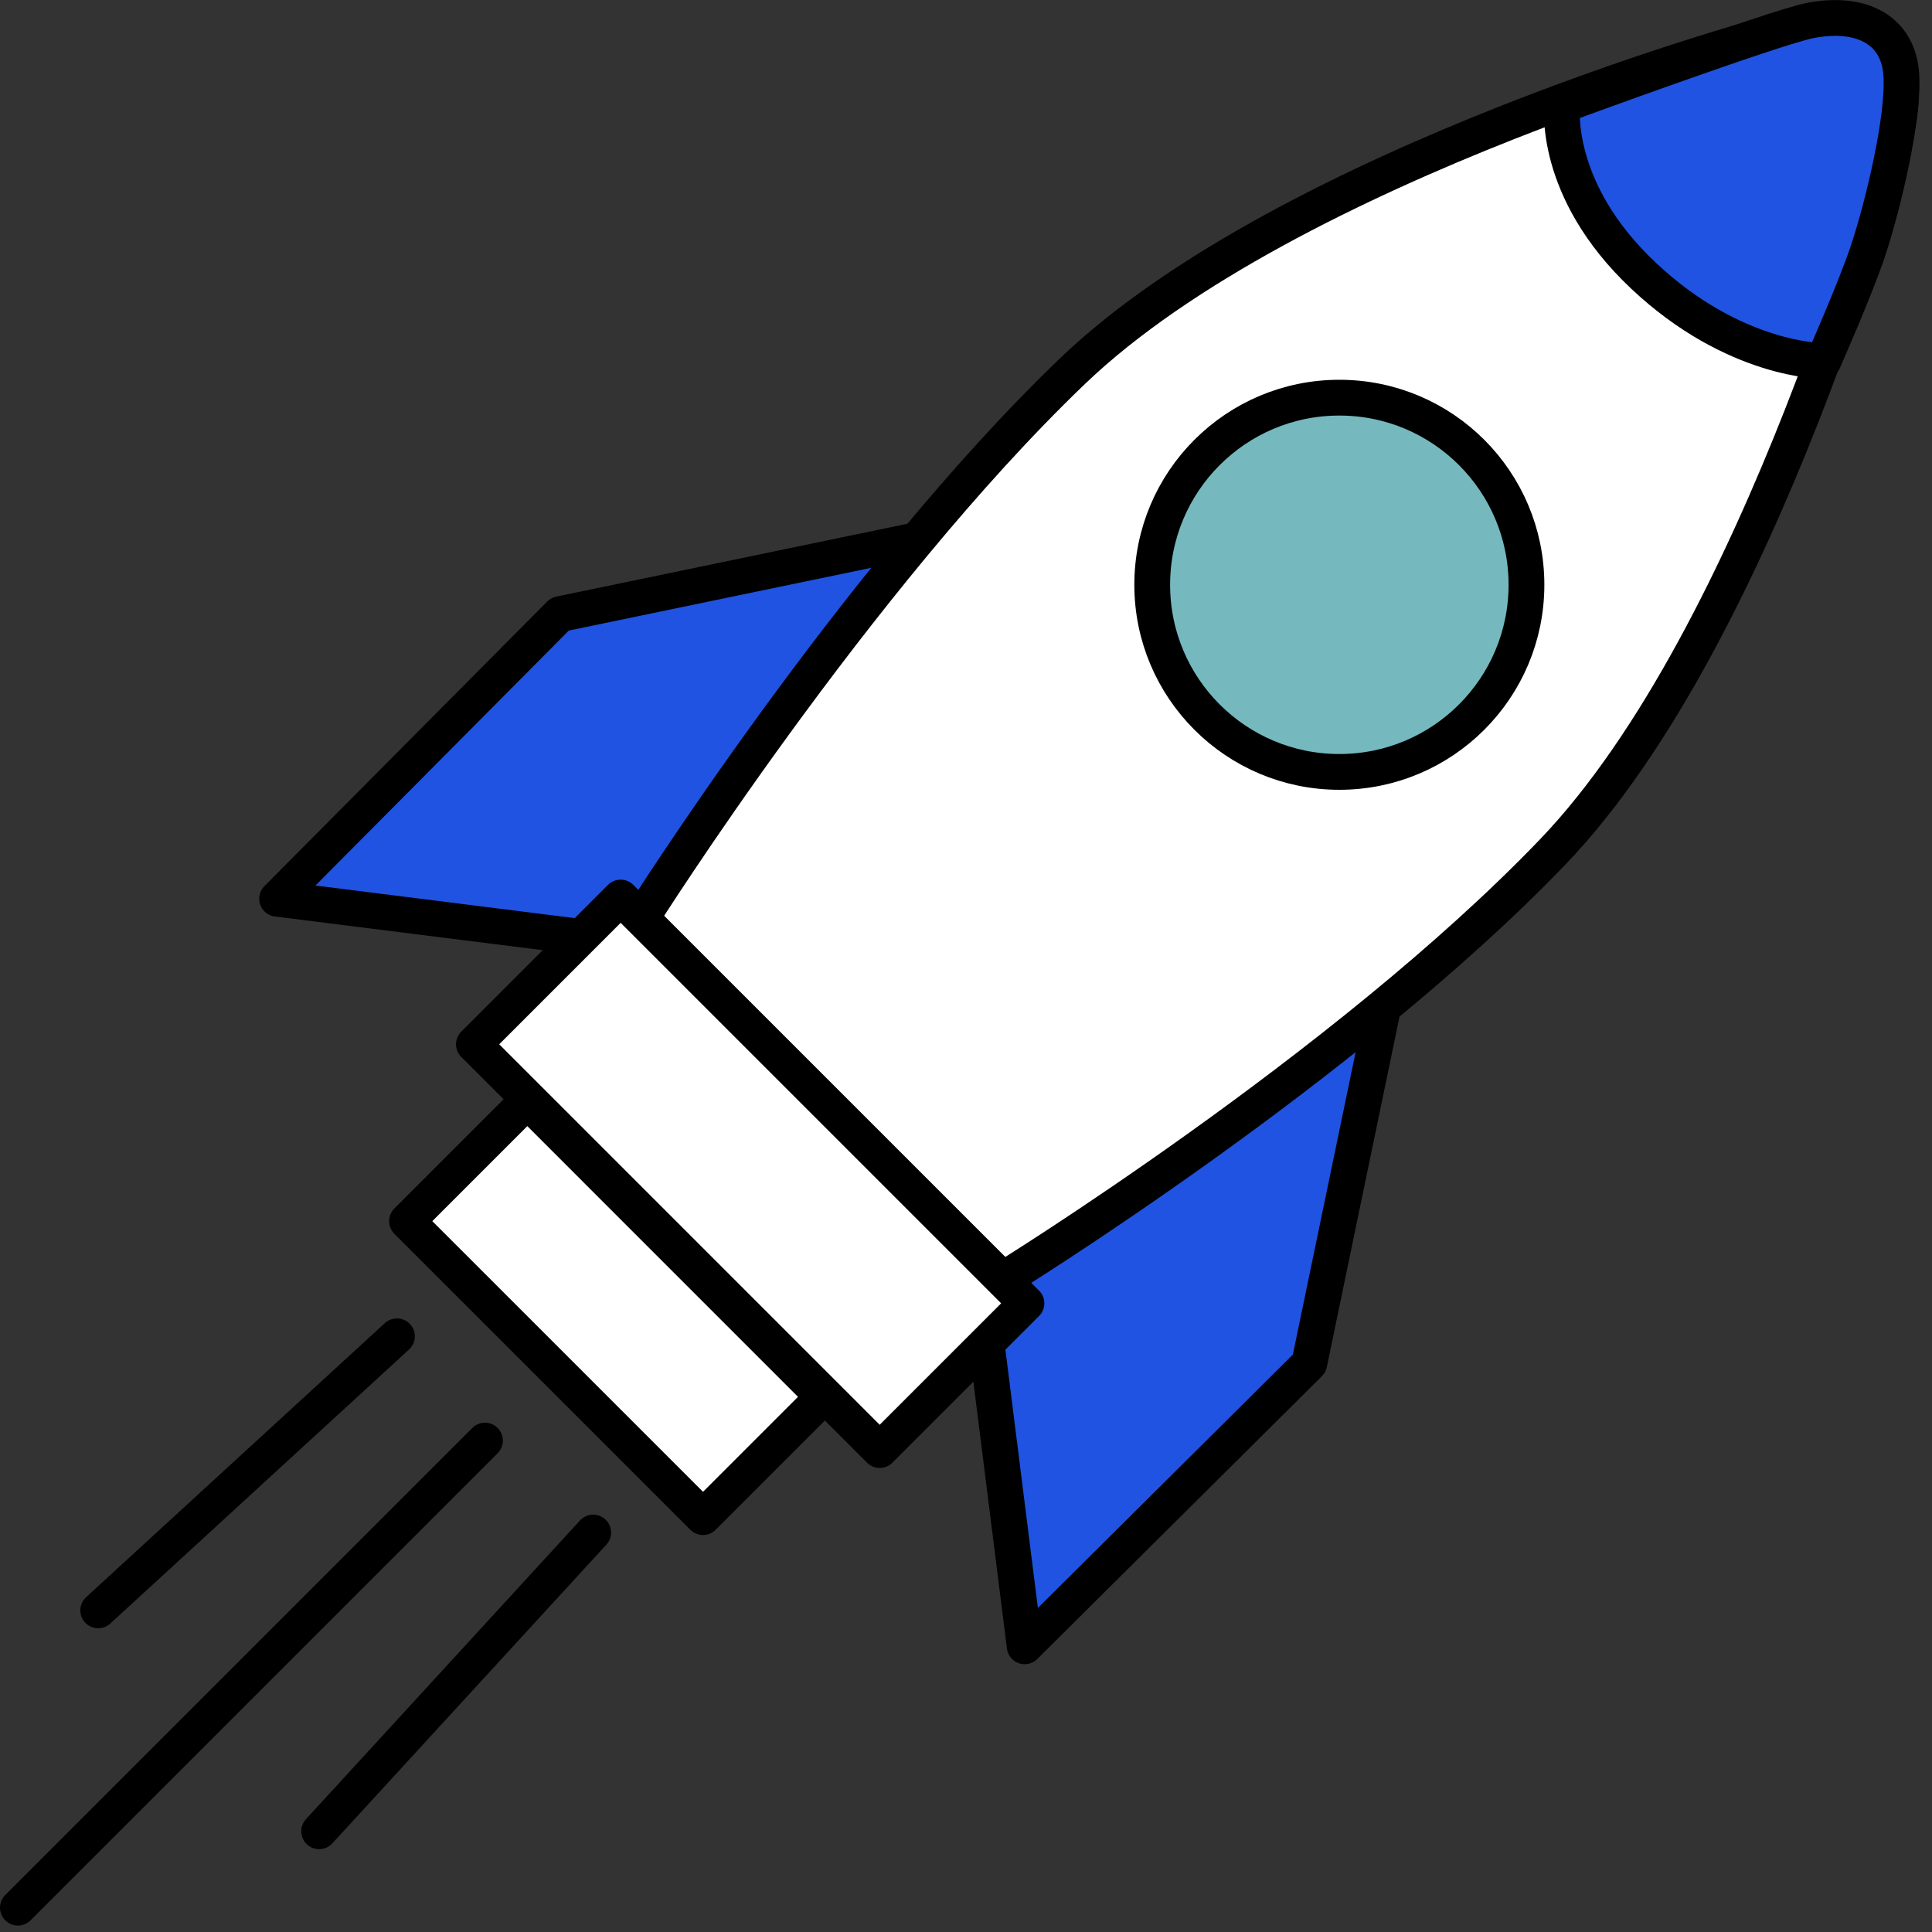 <?xml version="1.0" encoding="UTF-8"?>
<svg xmlns="http://www.w3.org/2000/svg" width="108" height="108" viewBox="0 0 108 108" fill="none">
  <rect x="0" y="0" width="108" height="108" fill="#333333" stroke="none"/>
  <g clip-path="url(#clip0_43_121)">
    <path d="M35.93 52.81L15.49 50.24L31.3 34.33L51.11 30.22L35.93 52.81Z" fill="#2053E2" stroke="black" stroke-width="2" stroke-linecap="round" stroke-linejoin="round"></path>
    <path d="M54.71 71.59L57.28 92.03L73.19 76.22L77.3 56.41L54.71 71.59Z" fill="#2053E2" stroke="black" stroke-width="2" stroke-linecap="round" stroke-linejoin="round"></path>
    <path d="M46.023 78.084L29.477 61.537L22.752 68.262L39.299 84.808L46.023 78.084Z" fill="white" stroke="black" stroke-width="2" stroke-linecap="round" stroke-linejoin="round"></path>
    <path d="M35.85 51.33C35.85 51.33 47.81 32.38 59.96 20.74C72.1 9.11 99.26 1.71 100.21 1.55C104.22 0.85 107.17 1.93 106.01 7.35C105.81 8.3 98.45 35.46 86.82 47.6C75.19 59.74 56.06 71.53 56.06 71.53" fill="white"></path>
    <path d="M35.85 51.33C35.85 51.33 47.81 32.38 59.96 20.74C72.1 9.11 99.26 1.71 100.21 1.55C104.22 0.85 107.17 1.93 106.01 7.35C105.81 8.3 98.45 35.46 86.82 47.6C75.19 59.74 56.06 71.53 56.06 71.53" stroke="black" stroke-width="2" stroke-linecap="round" stroke-linejoin="round"></path>
    <path d="M101.92 20.18C101.92 20.18 96.97 20.22 91.86 15.4C86.75 10.58 87.33 5.89 87.33 5.89C87.33 5.89 99.26 1.51 101.22 1.14C104.14 0.59 106.1 1.74 106.28 4.12C106.46 6.5 105.27 11.48 104.41 14.06C103.71 16.15 101.93 20.18 101.93 20.18H101.92Z" fill="#2053E2" stroke="black" stroke-width="2" stroke-linecap="round" stroke-linejoin="round"></path>
    <path d="M74.87 43.15C80.647 43.15 85.33 38.467 85.33 32.69C85.33 26.913 80.647 22.23 74.87 22.23C69.093 22.23 64.41 26.913 64.41 32.69C64.41 38.467 69.093 43.15 74.87 43.15Z" fill="#75B9BE" stroke="black" stroke-width="2" stroke-linecap="round" stroke-linejoin="round"></path>
    <path d="M27.11 80.53L1 106.64" stroke="black" stroke-width="2" stroke-linecap="round" stroke-linejoin="round"></path>
    <path d="M33.16 85.67L17.84 102.37" stroke="black" stroke-width="2" stroke-linecap="round" stroke-linejoin="round"></path>
    <path d="M22.19 74.7L5.49 90.02" stroke="black" stroke-width="2" stroke-linecap="round" stroke-linejoin="round"></path>
    <path d="M57.379 72.857L34.695 50.173L26.492 58.376L49.176 81.06L57.379 72.857Z" fill="white" stroke="black" stroke-width="2" stroke-linecap="round" stroke-linejoin="round"></path>
  </g>
  <defs>
    <clipPath id="clip0_43_121">
      <rect width="107.3" height="107.64" fill="white"></rect>
    </clipPath>
  </defs>
</svg>
